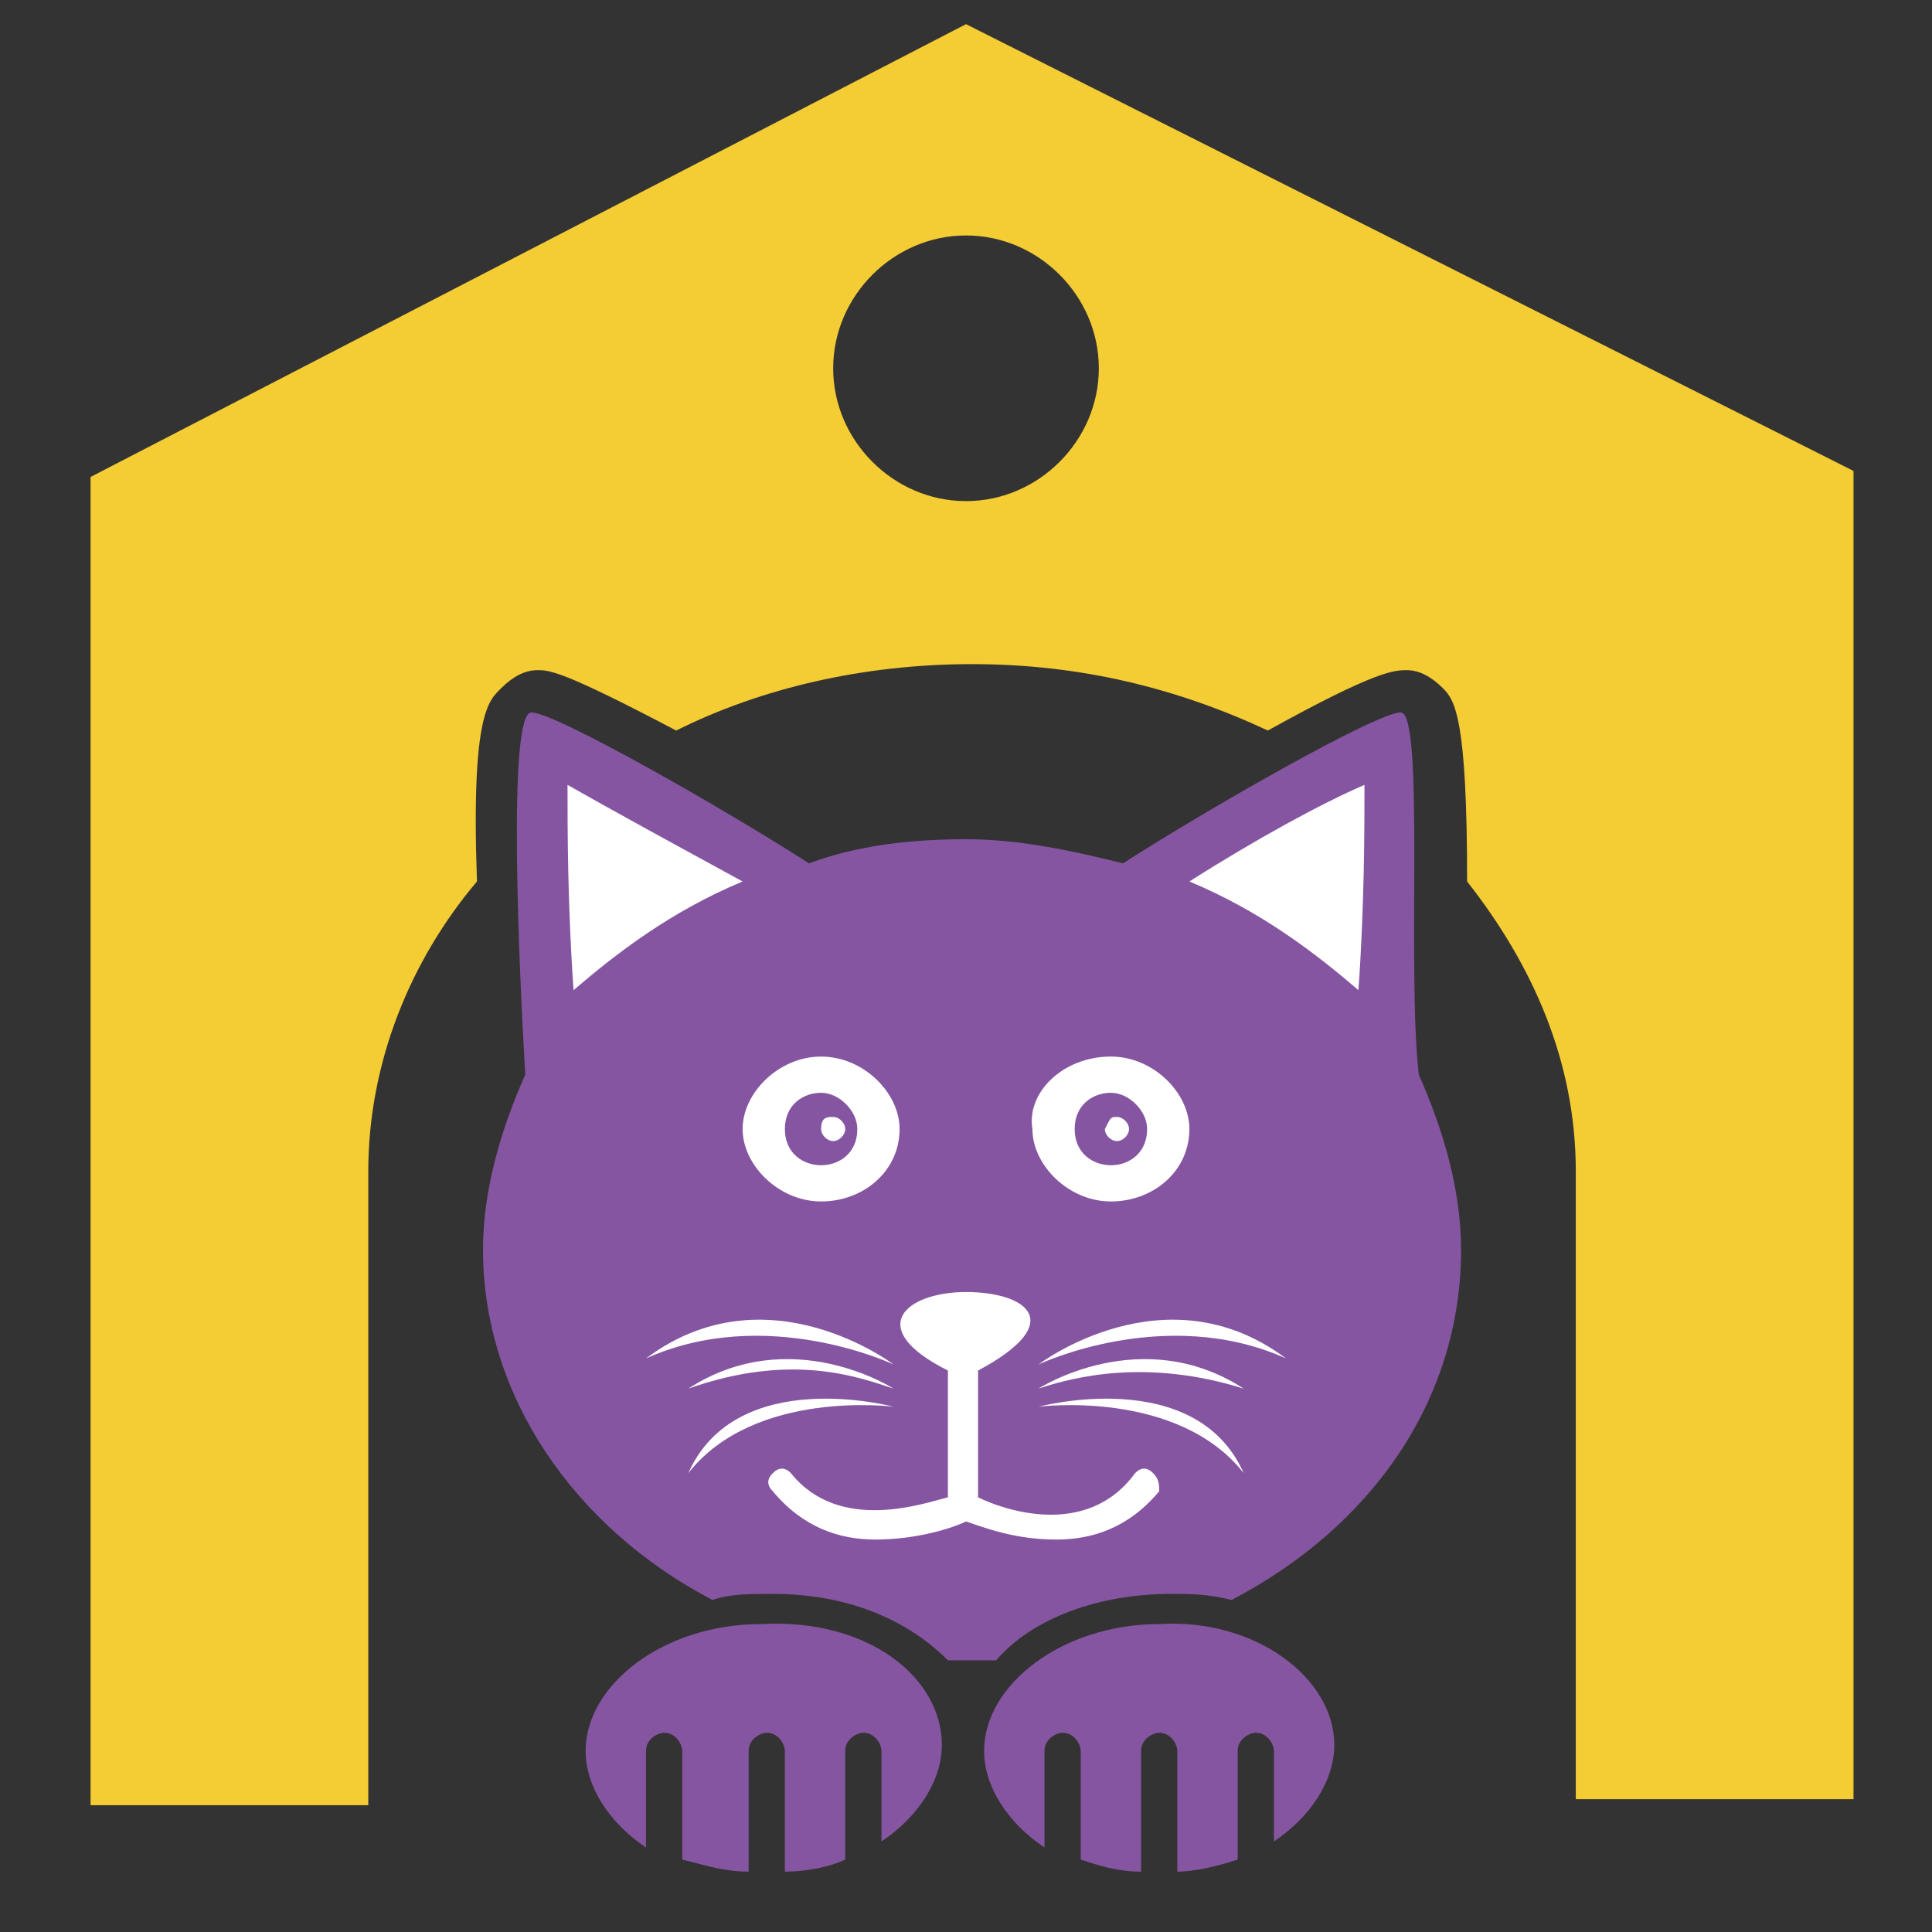<?xml version="1.0" encoding="utf-8"?>
<!-- Generator: Adobe Illustrator 23.1.1, SVG Export Plug-In . SVG Version: 6.00 Build 0)  -->
<svg version="1.1" id="Layer_1" xmlns="http://www.w3.org/2000/svg" xmlns:xlink="http://www.w3.org/1999/xlink" x="0px" y="0px"
	 viewBox="0 0 32 32" style="enable-background:new 0 0 32 32;" xml:space="preserve">
<rect x="0" y="0" width="32" height="32" fill="#333333" stroke="none"/>
<style type="text/css">
	.st0{fill:#8555A1;}
	.st1{fill:#FFFFFF;}
	.st2{fill:#F4CC33;}
</style>
<g>
	<path class="st0" d="M22.1,28.9c0,0.6-0.4,1.2-1,1.6V29c0-0.1-0.1-0.3-0.3-0.3c-0.1,0-0.3,0.1-0.3,0.3v1.8c-0.3,0.1-0.7,0.2-1,0.2
		v-2c0-0.1-0.1-0.3-0.3-0.3c-0.1,0-0.3,0.1-0.3,0.3v2c-0.4,0-0.7-0.1-1-0.2V29c0-0.1-0.1-0.3-0.3-0.3c-0.1,0-0.3,0.1-0.3,0.3v1.6
		c-0.6-0.4-1-1-1-1.6c0-1.1,1.3-2.1,2.9-2.1C20.8,26.8,22.1,27.8,22.1,28.9z"/>
	<path class="st0" d="M15.6,28.9c0,0.6-0.4,1.2-1,1.6V29c0-0.1-0.1-0.3-0.3-0.3c-0.1,0-0.3,0.1-0.3,0.3v1.8C13.8,30.9,13.4,31,13,31
		v-2c0-0.1-0.1-0.3-0.3-0.3c-0.1,0-0.3,0.1-0.3,0.3v2c-0.4,0-0.7-0.1-1.1-0.2V29c0-0.1-0.1-0.3-0.3-0.3c-0.1,0-0.3,0.1-0.3,0.3v1.6
		c-0.6-0.4-1-1-1-1.6c0-1.1,1.3-2.1,2.9-2.1C14.4,26.8,15.6,27.8,15.6,28.9z"/>
	<path class="st0" d="M23.2,11.8c-0.4,0-3.2,1.6-4.6,2.5c-0.8-0.2-1.7-0.4-2.6-0.4c-0.9,0-1.8,0.1-2.6,0.4c-1.4-0.9-4.2-2.5-4.6-2.5
		c-0.4,0-0.2,4.3-0.1,6C8.3,18.7,8,19.7,8,20.7c0,2.4,1.5,4.6,3.8,5.8c0.3-0.1,0.6-0.1,1-0.1c1.2,0,2.2,0.4,2.9,1.1
		c0.1,0,0.2,0,0.4,0c0.1,0,0.2,0,0.4,0c0.6-0.7,1.7-1.1,2.9-1.1c0.3,0,0.6,0,1,0.1c2.3-1.2,3.8-3.3,3.8-5.8c0-1-0.3-2-0.7-2.9
		C23.3,16.1,23.6,11.8,23.2,11.8z"/>
	<path class="st1" d="M18.4,17.5c0.7,0,1.3,0.6,1.3,1.2c0,0.7-0.6,1.2-1.3,1.2c-0.7,0-1.3-0.6-1.3-1.2C17,18.1,17.6,17.5,18.4,17.5z
		"/>
	<path class="st1" d="M13.6,17.5c0.7,0,1.3,0.6,1.3,1.2c0,0.7-0.6,1.2-1.3,1.2c-0.7,0-1.3-0.6-1.3-1.2
		C12.3,18.1,12.9,17.5,13.6,17.5z"/>
	<path class="st1" d="M9.5,16.4c-0.1-1.4-0.1-2.7-0.1-3.4c0.7,0.4,1.8,1,2.9,1.6C11.1,15.1,10.2,15.8,9.5,16.4z"/>
	<path class="st1" d="M14.8,22.6c0,0-2.1-1-4.1-0.1C12.7,21,14.8,22.6,14.8,22.6z"/>
	<path class="st1" d="M14.8,23c-0.6-0.2-1.7-0.6-3.4,0C13.1,21.9,14.8,23,14.8,23z"/>
	<path class="st1" d="M11.4,24.4c0.8-1.8,3.4-1.1,3.4-1.1S12.5,23,11.4,24.4z"/>
	<path class="st1" d="M19.2,24.7c-0.5,0.6-1.1,0.8-1.7,0.8c-0.7,0-1.2-0.2-1.5-0.3c-0.2,0.1-0.8,0.3-1.5,0.3c-0.6,0-1.2-0.2-1.7-0.8
		c-0.1-0.1-0.1-0.2,0-0.3c0.1-0.1,0.2-0.1,0.3,0c0.8,1,2.2,0.5,2.6,0.4v-2.1C14.3,22,15,21.4,16,21.4c1,0,1.7,0.5,0.2,1.3v2.1
		c0.4,0.2,1.8,0.7,2.6-0.4c0.1-0.1,0.2-0.1,0.3,0C19.2,24.5,19.2,24.6,19.2,24.7z"/>
	<path class="st1" d="M17.2,23.3c0,0,2.6-0.7,3.4,1.1C19.5,23,17.2,23.3,17.2,23.3z"/>
	<path class="st1" d="M17.2,23c0,0,1.7-1.1,3.4,0C19,22.5,17.8,22.8,17.2,23z"/>
	<path class="st1" d="M17.2,22.6c0,0,2.1-1.6,4.1-0.1C19.3,21.6,17.2,22.6,17.2,22.6z"/>
	<path class="st1" d="M22.5,16.4c-0.7-0.6-1.6-1.3-2.8-1.8c1.1-0.7,2.2-1.3,2.9-1.6C22.6,13.7,22.6,15,22.5,16.4z"/>
	<path class="st0" d="M13.6,19.3c0.3,0,0.6-0.2,0.6-0.6c0-0.3-0.3-0.6-0.6-0.6c-0.3,0-0.6,0.2-0.6,0.6C13,19.1,13.3,19.3,13.6,19.3z
		"/>
	<path class="st1" d="M13.8,18.5c0.1,0,0.2,0.1,0.2,0.2c0,0.1-0.1,0.2-0.2,0.2c-0.1,0-0.2-0.1-0.2-0.2
		C13.6,18.5,13.7,18.5,13.8,18.5z"/>
	<path class="st2" d="M16,0.4L1.5,7.9v22h4.6V19.4c0-1.8,0.7-3.5,1.8-4.8c-0.1-2.8,0.2-3,0.4-3.2c0.2-0.2,0.4-0.3,0.6-0.3
		c0.2,0,0.4,0,2.3,1c1.4-0.7,3.1-1.1,4.9-1.1c1.8,0,3.4,0.4,4.9,1.1c1.8-1,2.1-1,2.3-1c0.2,0,0.4,0.1,0.6,0.3
		c0.2,0.2,0.4,0.5,0.4,3.2c1.1,1.4,1.8,3,1.8,4.8v10.4h4.6v-22L16,0.4z M16,8.3c-1.2,0-2.2-1-2.2-2.2c0-1.2,1-2.2,2.2-2.2
		c1.2,0,2.2,1,2.2,2.2C18.2,7.3,17.2,8.3,16,8.3z"/>
	<g>
		<path class="st0" d="M18.4,19.3c0.3,0,0.6-0.2,0.6-0.6c0-0.3-0.3-0.6-0.6-0.6c-0.3,0-0.6,0.2-0.6,0.6
			C17.8,19.1,18.1,19.3,18.4,19.3z"/>
		<path class="st1" d="M18.5,18.5c0.1,0,0.2,0.1,0.2,0.2c0,0.1-0.1,0.2-0.2,0.2c-0.1,0-0.2-0.1-0.2-0.2
			C18.4,18.5,18.4,18.5,18.5,18.5z"/>
	</g>
</g>
</svg>
